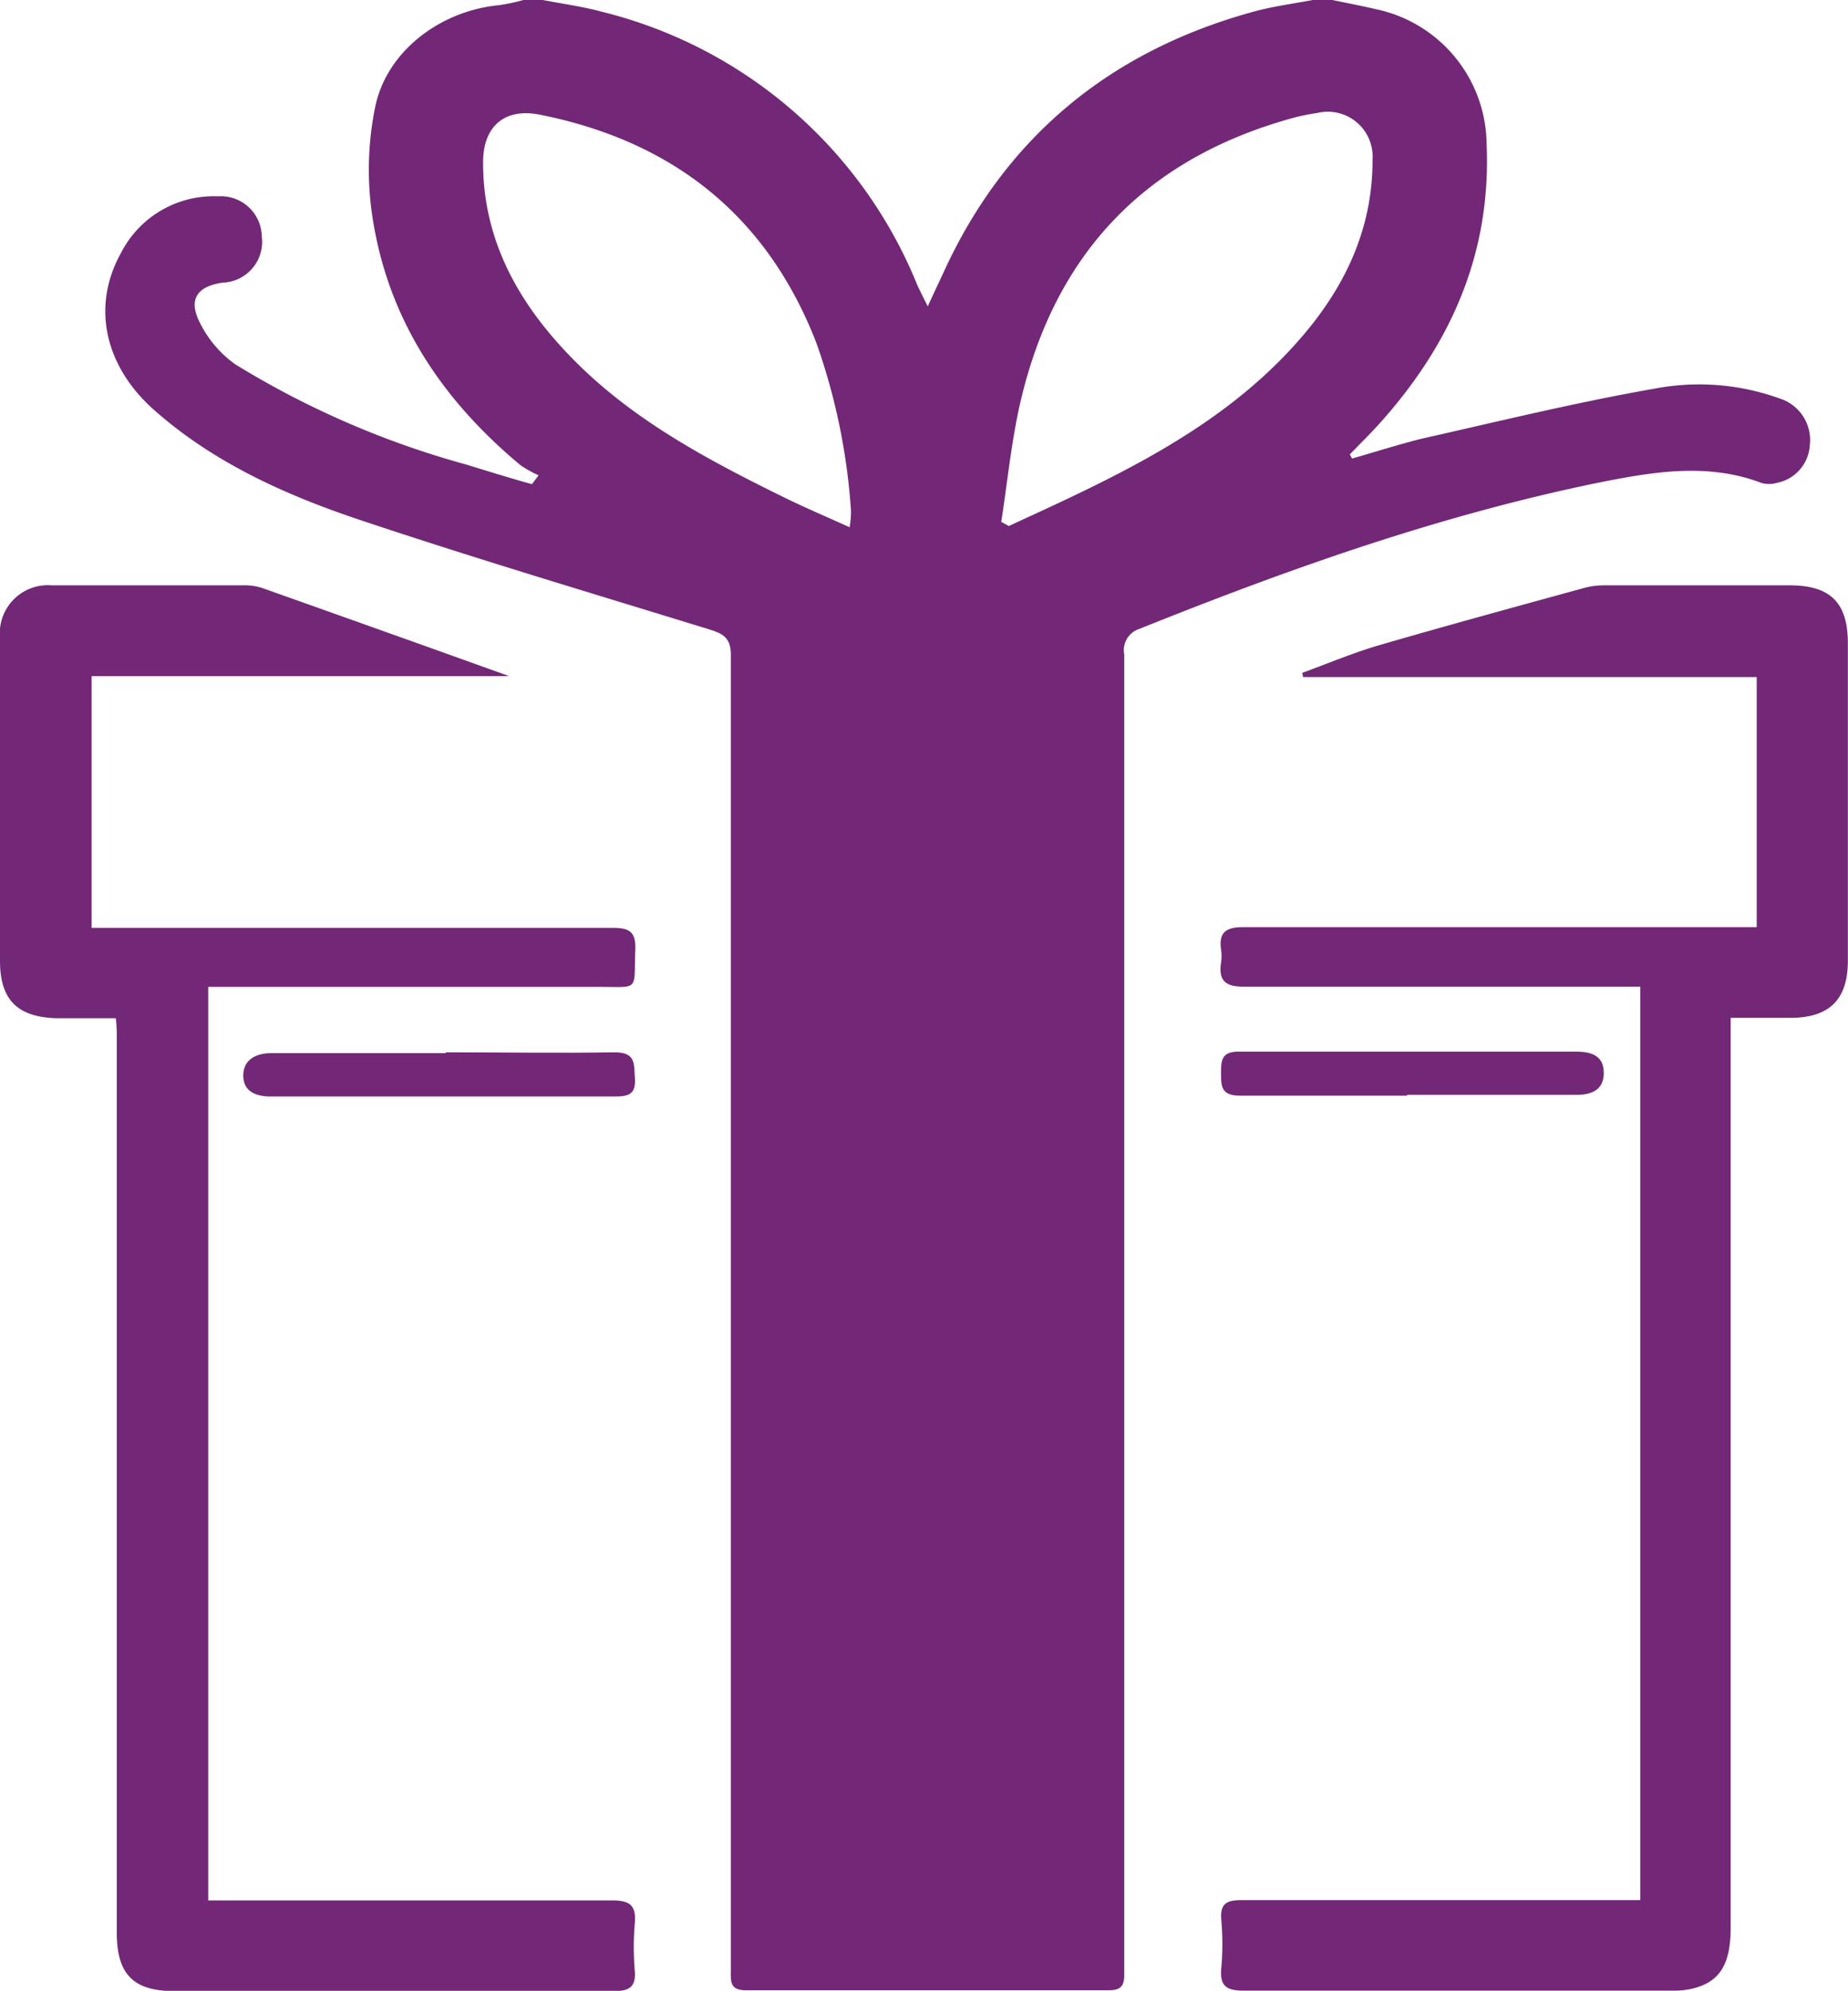 <?xml version="1.0" encoding="UTF-8"?> <svg xmlns="http://www.w3.org/2000/svg" xmlns:xlink="http://www.w3.org/1999/xlink" viewBox="0 0 135.61 146.01"><defs><clipPath id="a" transform="translate(0 0)"><rect width="135.61" height="146.02" style="fill: none"></rect></clipPath></defs><g style="clip-path: url(#a)"><path d="M62.35,38.67a8.28,8.28,0,0,0,.1-1.16,45.78,45.78,0,0,0-2.54-12.35c-3.63-9.37-10.56-14.81-20.3-16.75-2.61-.52-4.17.89-4.16,3.51,0,5.7,2.59,10.3,6.45,14.27C46.37,30.8,52,33.76,57.64,36.53c1.48.72,3,1.37,4.71,2.14m11.15-.38.53.29c1.79-.83,3.6-1.65,5.37-2.51,5.85-2.83,11.43-6.05,15.81-11,3.39-3.81,5.53-8.17,5.51-13.38a3.29,3.29,0,0,0-4.07-3.4,14.53,14.53,0,0,0-1.81.37c-10.85,3-17.49,10-20,21-.64,2.85-.92,5.77-1.37,8.64M97.77,0c1.06.22,2.12.42,3.18.67a10.21,10.21,0,0,1,8.14,9.88c.35,8-2.6,14.65-7.82,20.47-.71.79-1.48,1.54-2.22,2.31l.17.3c1.67-.48,3.32-1,5-1.43,5.73-1.29,11.44-2.69,17.22-3.7a17.4,17.4,0,0,1,9.14.72,3.2,3.2,0,0,1,2.23,3.42,3,3,0,0,1-2.44,2.78,2,2,0,0,1-1.11,0c-4-1.52-8.06-.8-12.06,0-11.57,2.38-22.65,6.31-33.58,10.7A1.64,1.64,0,0,0,82.5,48q0,46.08,0,92.16c0,1.58,0,3.14,0,4.71,0,.8-.3,1.1-1.1,1.1q-13.34,0-26.68,0c-1.21,0-1.09-.73-1.09-1.51V122.8q0-37.38,0-74.77c0-1.28-.6-1.56-1.59-1.87-8.61-2.65-17.25-5.22-25.79-8.08C20.85,36.26,15.59,33.89,11.23,30c-3.59-3.23-4.5-7.58-2.36-11.43A7.63,7.63,0,0,1,16,14.4a3,3,0,0,1,3.21,2.93,3,3,0,0,1-2.87,3.4c-1.83.26-2.53,1.19-1.72,2.84a8.19,8.19,0,0,0,2.66,3.16,65.32,65.32,0,0,0,16.93,7.34c1.61.49,3.22,1,4.83,1.44l.48-.65a8.09,8.09,0,0,1-1.35-.76c-5.91-4.93-9.9-11-10.92-18.76a22.92,22.92,0,0,1,.28-7.48C28.35,3.79,32.28.79,36.62.38A14.28,14.28,0,0,0,38.41,0h1.42c1.44.28,2.89.47,4.29.85a33.67,33.67,0,0,1,23.17,20c.19.44.42.87.79,1.62.49-1.07.85-1.83,1.2-2.58C73.83,10,81.53,3.7,92.05.84,93.45.46,94.9.27,96.34,0Z" transform="translate(0 0)" style="fill: #722876"></path><path d="M128.91,68V49.66H95.62l-.06-.31c1.91-.7,3.81-1.5,5.75-2.06,5-1.45,10-2.81,14.94-4.17a5.65,5.65,0,0,1,1.54-.19h13.55c3,0,4.26,1.29,4.26,4.26q0,11.64,0,23.26c0,2.85-1.34,4.19-4.19,4.2H127v1.72q0,32.52,0,65c0,2.72-.81,4-2.81,4.48A5.94,5.94,0,0,1,123,146c-10.56,0-21.12,0-31.67,0-1.27,0-1.84-.27-1.71-1.65a20.16,20.16,0,0,0,0-3.56c-.09-1.18.39-1.43,1.49-1.43,7.32,0,14.64,0,22,0h7.26v-67h-2c-9,0-18,0-26.95,0C90,72.4,89.4,72,89.6,70.62a3.29,3.29,0,0,0,0-1C89.43,68.36,90,68,91.21,68c12,0,24,0,36,0Z" transform="translate(0 0)" style="fill: #722876"></path><path d="M37.26,49.59H6.72V68.05h2c12.08,0,24.15,0,36.24,0,1.33,0,1.71.36,1.66,1.67-.12,3,.35,2.66-2.69,2.66q-13.35,0-26.68,0H15.28v67h1.83c9.26,0,18.54,0,27.81,0,1.35,0,1.78.41,1.66,1.71a20.56,20.56,0,0,0,0,3.42c.1,1.21-.38,1.53-1.55,1.52-8.27,0-16.55,0-24.82,0H12.79c-3,0-4.21-1.22-4.22-4.26q0-21.12,0-42.23,0-11.7,0-23.39c0-.42,0-.84-.07-1.47-1.47,0-2.87,0-4.28,0C1.3,74.62,0,73.35,0,70.47Q0,58.62,0,46.79A3.53,3.53,0,0,1,3.8,42.93q7.06,0,14.13,0a4,4,0,0,1,1.38.22q9,3.19,18,6.42" transform="translate(0 0)" style="fill: #722876"></path><path d="M32.71,77.18c4.12,0,8.25.07,12.38,0,1.59,0,1.42.84,1.5,1.88.1,1.26-.54,1.36-1.53,1.36-8.17,0-16.33,0-24.5,0-.23,0-.47,0-.71,0-1.05,0-2-.36-2-1.53s.93-1.65,2.06-1.65H32.71Z" transform="translate(0 0)" style="fill: #722876"></path><path d="M103.25,80.36c-4.08,0-8.17,0-12.25,0-1.38,0-1.4-.67-1.4-1.68s.1-1.57,1.36-1.55c8.21,0,16.43,0,24.64,0,1.1,0,2.08.23,2.09,1.55s-1,1.62-2,1.62H103.25Z" transform="translate(0 0)" style="fill: #722876"></path></g></svg> 